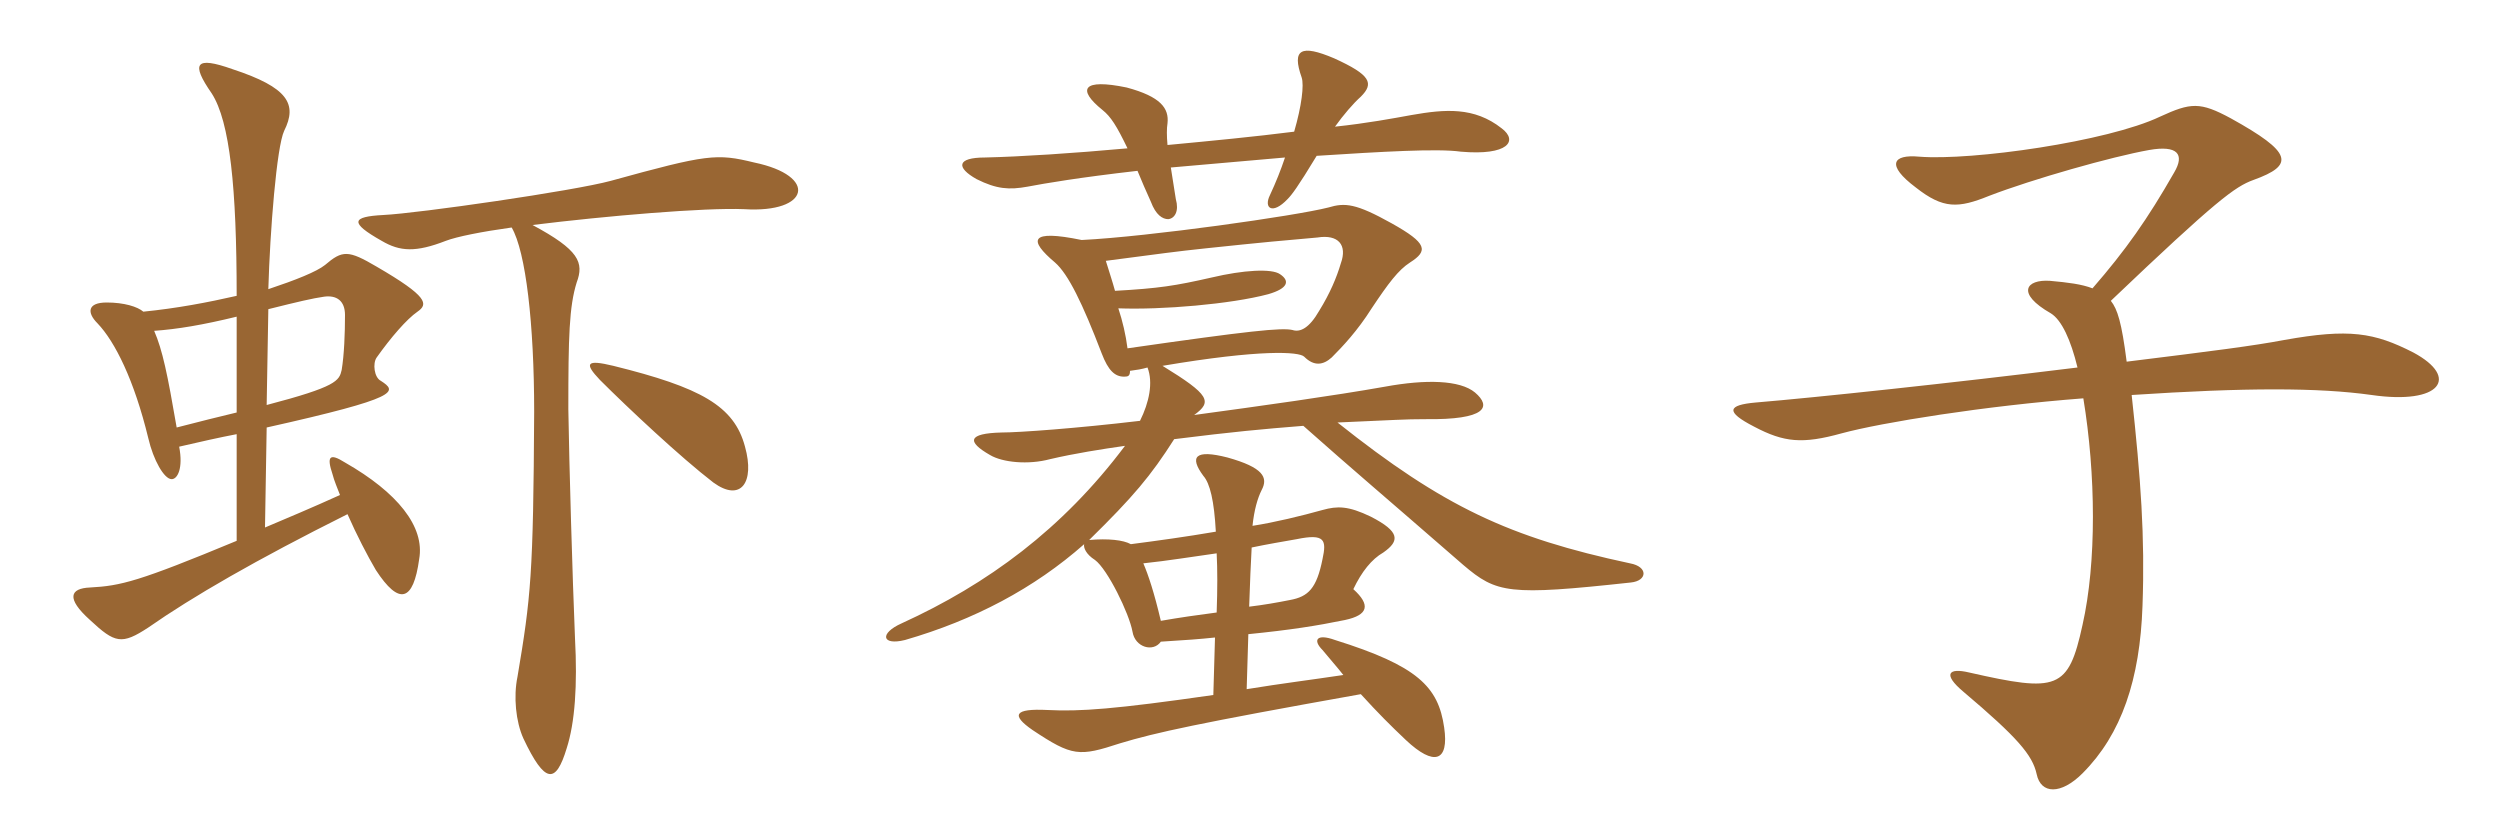 <svg xmlns="http://www.w3.org/2000/svg" xmlns:xlink="http://www.w3.org/1999/xlink" width="450" height="150"><path fill="#996633" padding="10" d="M75.45 100.65C76.50 94.80 71.55 88.65 62.10 83.25C59.25 81.45 58.80 82.20 59.85 85.35C60.15 86.55 60.75 87.90 61.20 89.10C56.25 91.35 51.60 93.30 47.70 94.95L48 76.95C72.15 71.55 71.55 70.50 68.55 68.55C67.35 67.95 67.05 65.40 67.80 64.35C70.35 60.75 73.20 57.45 75.15 56.10C77.10 54.75 77.10 53.40 67.80 48C62.70 45 61.65 45 58.50 47.70C57 48.90 53.25 50.40 48.30 52.05C48.60 41.55 49.80 26.40 51.15 23.55C53.55 18.75 51.90 15.75 41.85 12.45C35.10 10.05 34.35 11.40 38.10 16.80C41.40 21.90 42.60 33.90 42.60 53.25C37.35 54.45 31.80 55.50 25.80 56.10C24.75 55.20 22.35 54.45 19.20 54.45C15.75 54.45 15.60 56.25 17.55 58.20C20.70 61.50 24.15 68.40 26.70 78.90C27.60 82.80 29.55 86.25 30.90 86.25C31.95 86.25 33 84.30 32.25 80.40C36.15 79.50 39.45 78.75 42.60 78.15L42.60 97.35C24.90 104.70 21.75 105.45 16.20 105.75C12.60 105.90 11.85 107.70 16.20 111.60C20.70 115.80 21.90 116.10 26.70 112.95C34.65 107.40 46.05 100.80 62.55 92.55C64.20 96.30 66.15 100.05 67.65 102.60C71.85 109.05 74.40 108.30 75.45 100.65ZM134.10 80.40C132.15 73.05 126.15 69.75 110.40 65.85C105.45 64.65 105.15 65.40 108 68.40C113.10 73.50 122.55 82.35 128.40 86.85C133.35 90.45 135.90 86.85 134.10 80.40ZM135.75 29.25C129 27.60 127.35 27.75 109.95 32.55C103.35 34.35 75.30 38.40 69 38.70C63.30 39 62.85 40.05 68.70 43.35C72 45.30 74.85 45.45 80.25 43.35C82.20 42.60 86.70 41.70 92.10 40.95C94.65 45.30 96.15 58.35 96.15 74.10C96 103.50 95.55 107.55 93.15 121.80C92.40 125.40 92.85 129.90 94.20 132.90C98.10 141.15 100.05 141.15 102 134.70C103.50 130.05 103.95 123.30 103.50 114.90C103.05 104.10 102.45 83.55 102.30 73.65C102.30 60.60 102.45 55.20 103.80 50.85C105.15 47.25 104.25 45 95.85 40.50C109.20 38.85 126.90 37.35 133.95 37.65C145.80 38.40 147.30 31.65 135.75 29.25ZM62.10 56.70C62.10 60 61.95 63.90 61.50 66.60C61.05 68.55 60.60 69.60 48 72.90L48.30 55.65C53.70 54.30 56.25 53.70 58.35 53.40C60.60 53.10 62.10 54.15 62.10 56.70ZM42.60 74.25C39.45 75 35.85 75.90 31.80 76.95C30.15 67.35 29.25 63 27.75 59.55C31.95 59.25 36.45 58.50 42.60 57ZM219 99.60C219.15 102.45 219.15 106.05 219 110.25C215.55 110.70 212.40 111.15 208.95 111.75C207.75 106.65 206.70 103.50 205.80 101.40C210.15 100.95 214.65 100.20 219 99.60ZM224.85 109.20C225 104.70 225.15 101.25 225.30 98.55C228.15 97.95 230.85 97.50 233.40 97.05C238.50 96 238.80 97.20 238.05 100.65C237 105.90 235.50 107.40 232.20 108C229.95 108.45 227.40 108.90 224.85 109.20ZM202.95 62.70C202.65 60.30 202.05 57.75 201.30 55.50C209.10 55.80 221.55 54.75 228.30 52.95C231.90 51.90 232.20 50.55 230.40 49.35C228.90 48.30 223.80 48.60 218.10 49.95C211.50 51.45 208.65 51.90 200.70 52.35C200.25 50.70 199.65 48.90 199.05 46.95C209.40 45.60 211.35 45.30 217.05 44.70C226.95 43.65 231.90 43.20 237.15 42.75C240.90 42.15 242.55 44.10 241.35 47.40C240.60 49.95 239.40 52.80 237.45 55.95C235.65 59.10 234 59.85 232.65 59.40C230.70 58.95 224.85 59.55 202.95 62.70ZM194.70 43.20C185.25 41.25 185.10 43.20 189.90 47.25C192.30 49.35 194.85 54.60 198.30 63.60C199.50 66.75 200.70 67.80 202.35 67.80C203.10 67.80 203.40 67.65 203.40 66.75C204.60 66.60 205.50 66.45 206.55 66.15C207.60 68.85 206.85 72.45 205.20 75.75C193.80 77.10 183.45 77.85 180.30 77.85C174.15 78 174 79.50 178.20 81.90C180.45 83.25 185.10 83.70 189 82.65C193.50 81.60 198.30 80.85 202.50 80.25C191.25 95.25 177.75 105.15 162.30 112.20C158.25 114 158.70 116.25 162.90 115.20C175.35 111.60 186.15 105.90 195.15 97.95C195 98.55 195.45 99.75 197.10 100.80C199.35 102.45 203.25 110.40 203.85 113.70C204.30 116.55 207.60 117.45 208.95 115.50C213.75 115.20 215.85 115.05 218.70 114.75L218.40 125.10C200.70 127.65 194.40 128.10 188.55 127.80C182.55 127.50 181.95 128.70 185.85 131.40C193.05 136.20 194.25 136.20 201.60 133.80C208.05 131.85 215.55 130.20 244.95 124.95C248.10 128.40 250.20 130.50 253.05 133.20C258.15 138 260.85 137.10 259.95 130.95C258.90 123.60 255.15 119.85 240.30 115.20C237 114 236.25 115.20 238.05 117C239.40 118.65 240.75 120.15 241.80 121.50C235.80 122.40 230.85 123 224.40 124.05L224.70 114.15C232.20 113.40 237 112.65 242.10 111.60C246.30 110.70 246.75 108.90 243.60 106.05C245.10 102.90 246.90 100.65 249 99.45C252 97.35 252 95.70 246.75 93C242.70 91.05 240.75 91.05 238.05 91.80C234.30 92.85 229.35 94.05 225.45 94.65C225.75 91.80 226.35 89.70 227.10 88.20C228.30 85.95 227.40 84.15 220.95 82.35C215.10 80.85 214.05 82.20 216.60 85.65C217.80 87 218.55 90.15 218.85 95.70C213.60 96.60 208.20 97.35 203.55 97.95C202.20 97.20 199.50 96.90 196.05 97.20C204 89.40 207.15 85.65 211.35 79.05C222.15 77.70 227.10 77.25 234.60 76.65C243.90 84.90 248.40 88.65 263.40 101.70C269.40 106.80 271.50 107.25 293.55 104.85C296.55 104.55 296.70 102 293.40 101.40C271.65 96.75 259.80 91.20 240.75 76.05C251.10 75.60 252.90 75.45 256.50 75.45C267.60 75.60 268.50 73.20 265.50 70.65C262.80 68.40 256.65 68.25 249.30 69.60C240 71.25 227.10 73.05 214.95 74.70C218.25 72.30 217.80 71.10 209.25 65.85C226.95 62.85 233.85 63.30 234.75 64.20C236.55 66 238.20 65.70 239.70 64.35C241.65 62.40 244.35 59.55 246.90 55.50C249.90 51 251.70 48.60 253.80 47.25C257.10 45.15 256.95 43.80 250.50 40.20C244.05 36.60 242.10 36.45 239.10 37.35C233.25 38.85 206.85 42.60 194.70 43.20ZM232.95 23.70C225.90 24.60 218.10 25.35 210.15 26.10C210 24.45 210 23.10 210.15 22.20C210.45 19.50 208.95 17.40 202.80 15.75C194.85 14.10 193.80 16.05 198.45 19.80C199.95 21 201 22.65 202.95 26.70C193.05 27.60 183.75 28.20 177.30 28.35C172.20 28.35 172.05 30.15 175.80 32.25C179.40 34.05 181.65 34.20 184.95 33.60C188.10 33 194.25 31.95 204.75 30.75C205.50 32.55 206.25 34.35 207.15 36.30C208.05 38.70 209.25 39.45 210.30 39.45C211.50 39.30 212.25 37.95 211.65 35.85C211.35 33.90 211.05 31.95 210.75 30.15C217.50 29.55 224.55 28.95 231.30 28.35C230.55 30.60 229.65 32.85 228.60 35.10C227.40 37.50 229.05 38.70 231.75 35.85C232.50 35.10 233.55 33.75 237 28.05C248.70 27.30 258.75 26.70 262.95 27.30C271.50 28.05 273.30 25.35 270.30 23.10C265.35 19.20 260.10 19.65 254.10 20.70C250.80 21.30 246 22.20 240.30 22.80C241.80 20.70 243.60 18.60 244.95 17.40C247.35 15 246.75 13.50 240.15 10.50C234.15 7.95 232.50 8.85 234.30 13.95C234.75 15.30 234.30 19.05 232.95 23.70ZM434.40 63.45C427.35 59.85 422.85 59.10 411.15 61.20C405.60 62.25 398.55 63.15 382.80 65.10C381.90 58.05 381.15 55.65 379.95 54.15C399 36 402.30 33.60 405.60 32.40C413.10 29.70 412.65 27.45 401.55 21.30C396 18.30 394.35 18.45 388.80 21C379.35 25.50 354.90 28.95 345.45 28.20C340.65 27.75 339.45 29.70 344.85 33.75C349.80 37.65 352.50 37.50 358.05 35.25C365.85 32.25 380.10 28.20 386.85 27C391.95 26.10 393.30 27.75 391.35 31.05C386.55 39.45 382.65 45 376.65 51.90C374.70 51.15 372.30 50.85 369 50.55C364.65 50.25 362.85 52.80 369.15 56.40C371.10 57.60 372.75 61.20 373.95 66.15C350.85 69 326.85 71.55 316.05 72.45C310.95 72.90 310.50 74.10 315.75 76.80C321.15 79.65 324.45 79.95 331.50 78C338.70 76.05 357.30 73.05 375 71.70C377.25 85.35 377.40 101.25 374.85 112.50C372.30 124.20 370.35 124.65 354.45 121.05C350.70 120.15 349.65 121.35 353.40 124.50C363.15 132.75 365.85 135.90 366.60 139.35C367.35 142.95 370.95 143.10 374.85 139.20C381.90 132.15 385.20 122.25 385.65 109.05C386.10 96.60 385.35 86.25 383.70 71.10C404.25 69.75 417.30 69.75 426.90 71.10C439.35 72.90 442.80 67.95 434.40 63.45Z"/></svg>